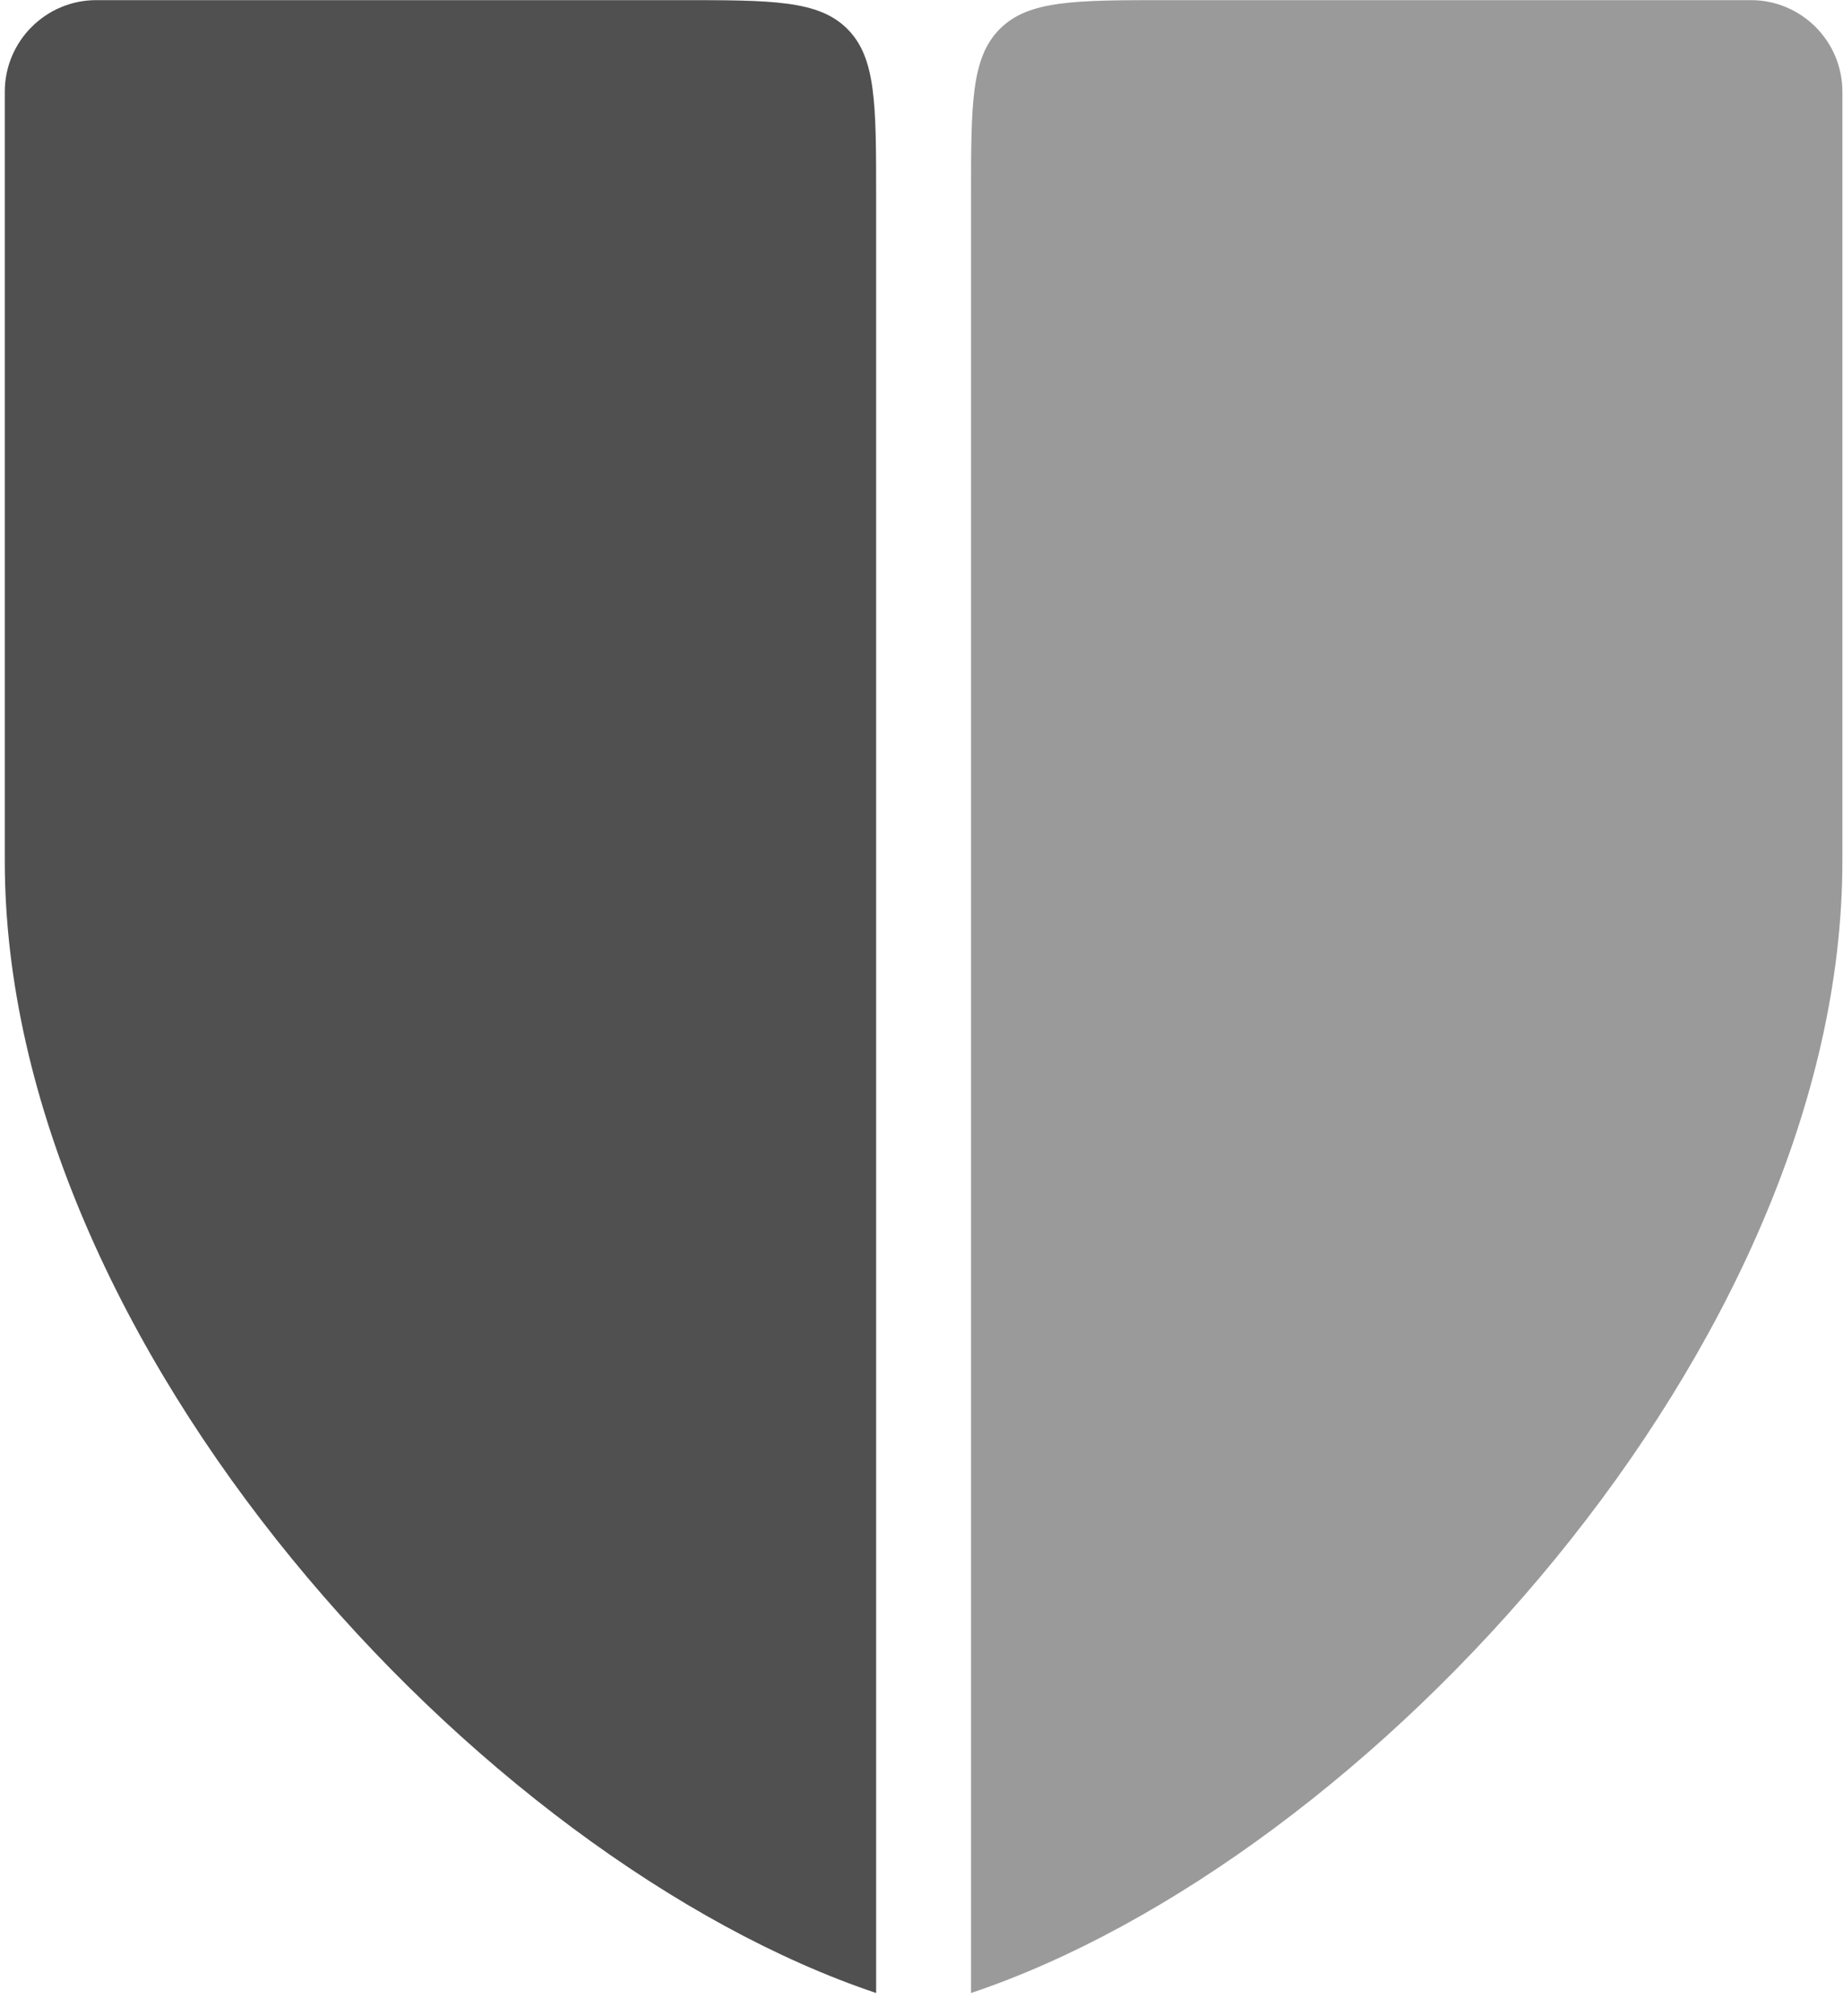 <?xml version="1.0" encoding="UTF-8"?> <svg xmlns="http://www.w3.org/2000/svg" width="75" height="82" viewBox="0 0 75 82" fill="none"><path d="M39.516 8.005C39.516 4.234 39.516 2.349 40.688 1.177C41.859 0.005 43.745 0.005 47.516 0.005H71.249C73.307 0.005 74.975 1.674 74.975 3.732V35.021C74.975 54.704 55.654 75.64 39.516 81.055V8.005Z" fill="#9A9A9A"></path><path d="M35.654 8.005C35.654 4.234 35.654 2.349 34.483 1.177C33.311 0.005 31.426 0.005 27.654 0.005H3.922C1.864 0.005 0.195 1.674 0.195 3.732V35.021C0.195 54.704 19.517 75.64 35.654 81.055V8.005Z" fill="#505050"></path></svg> 